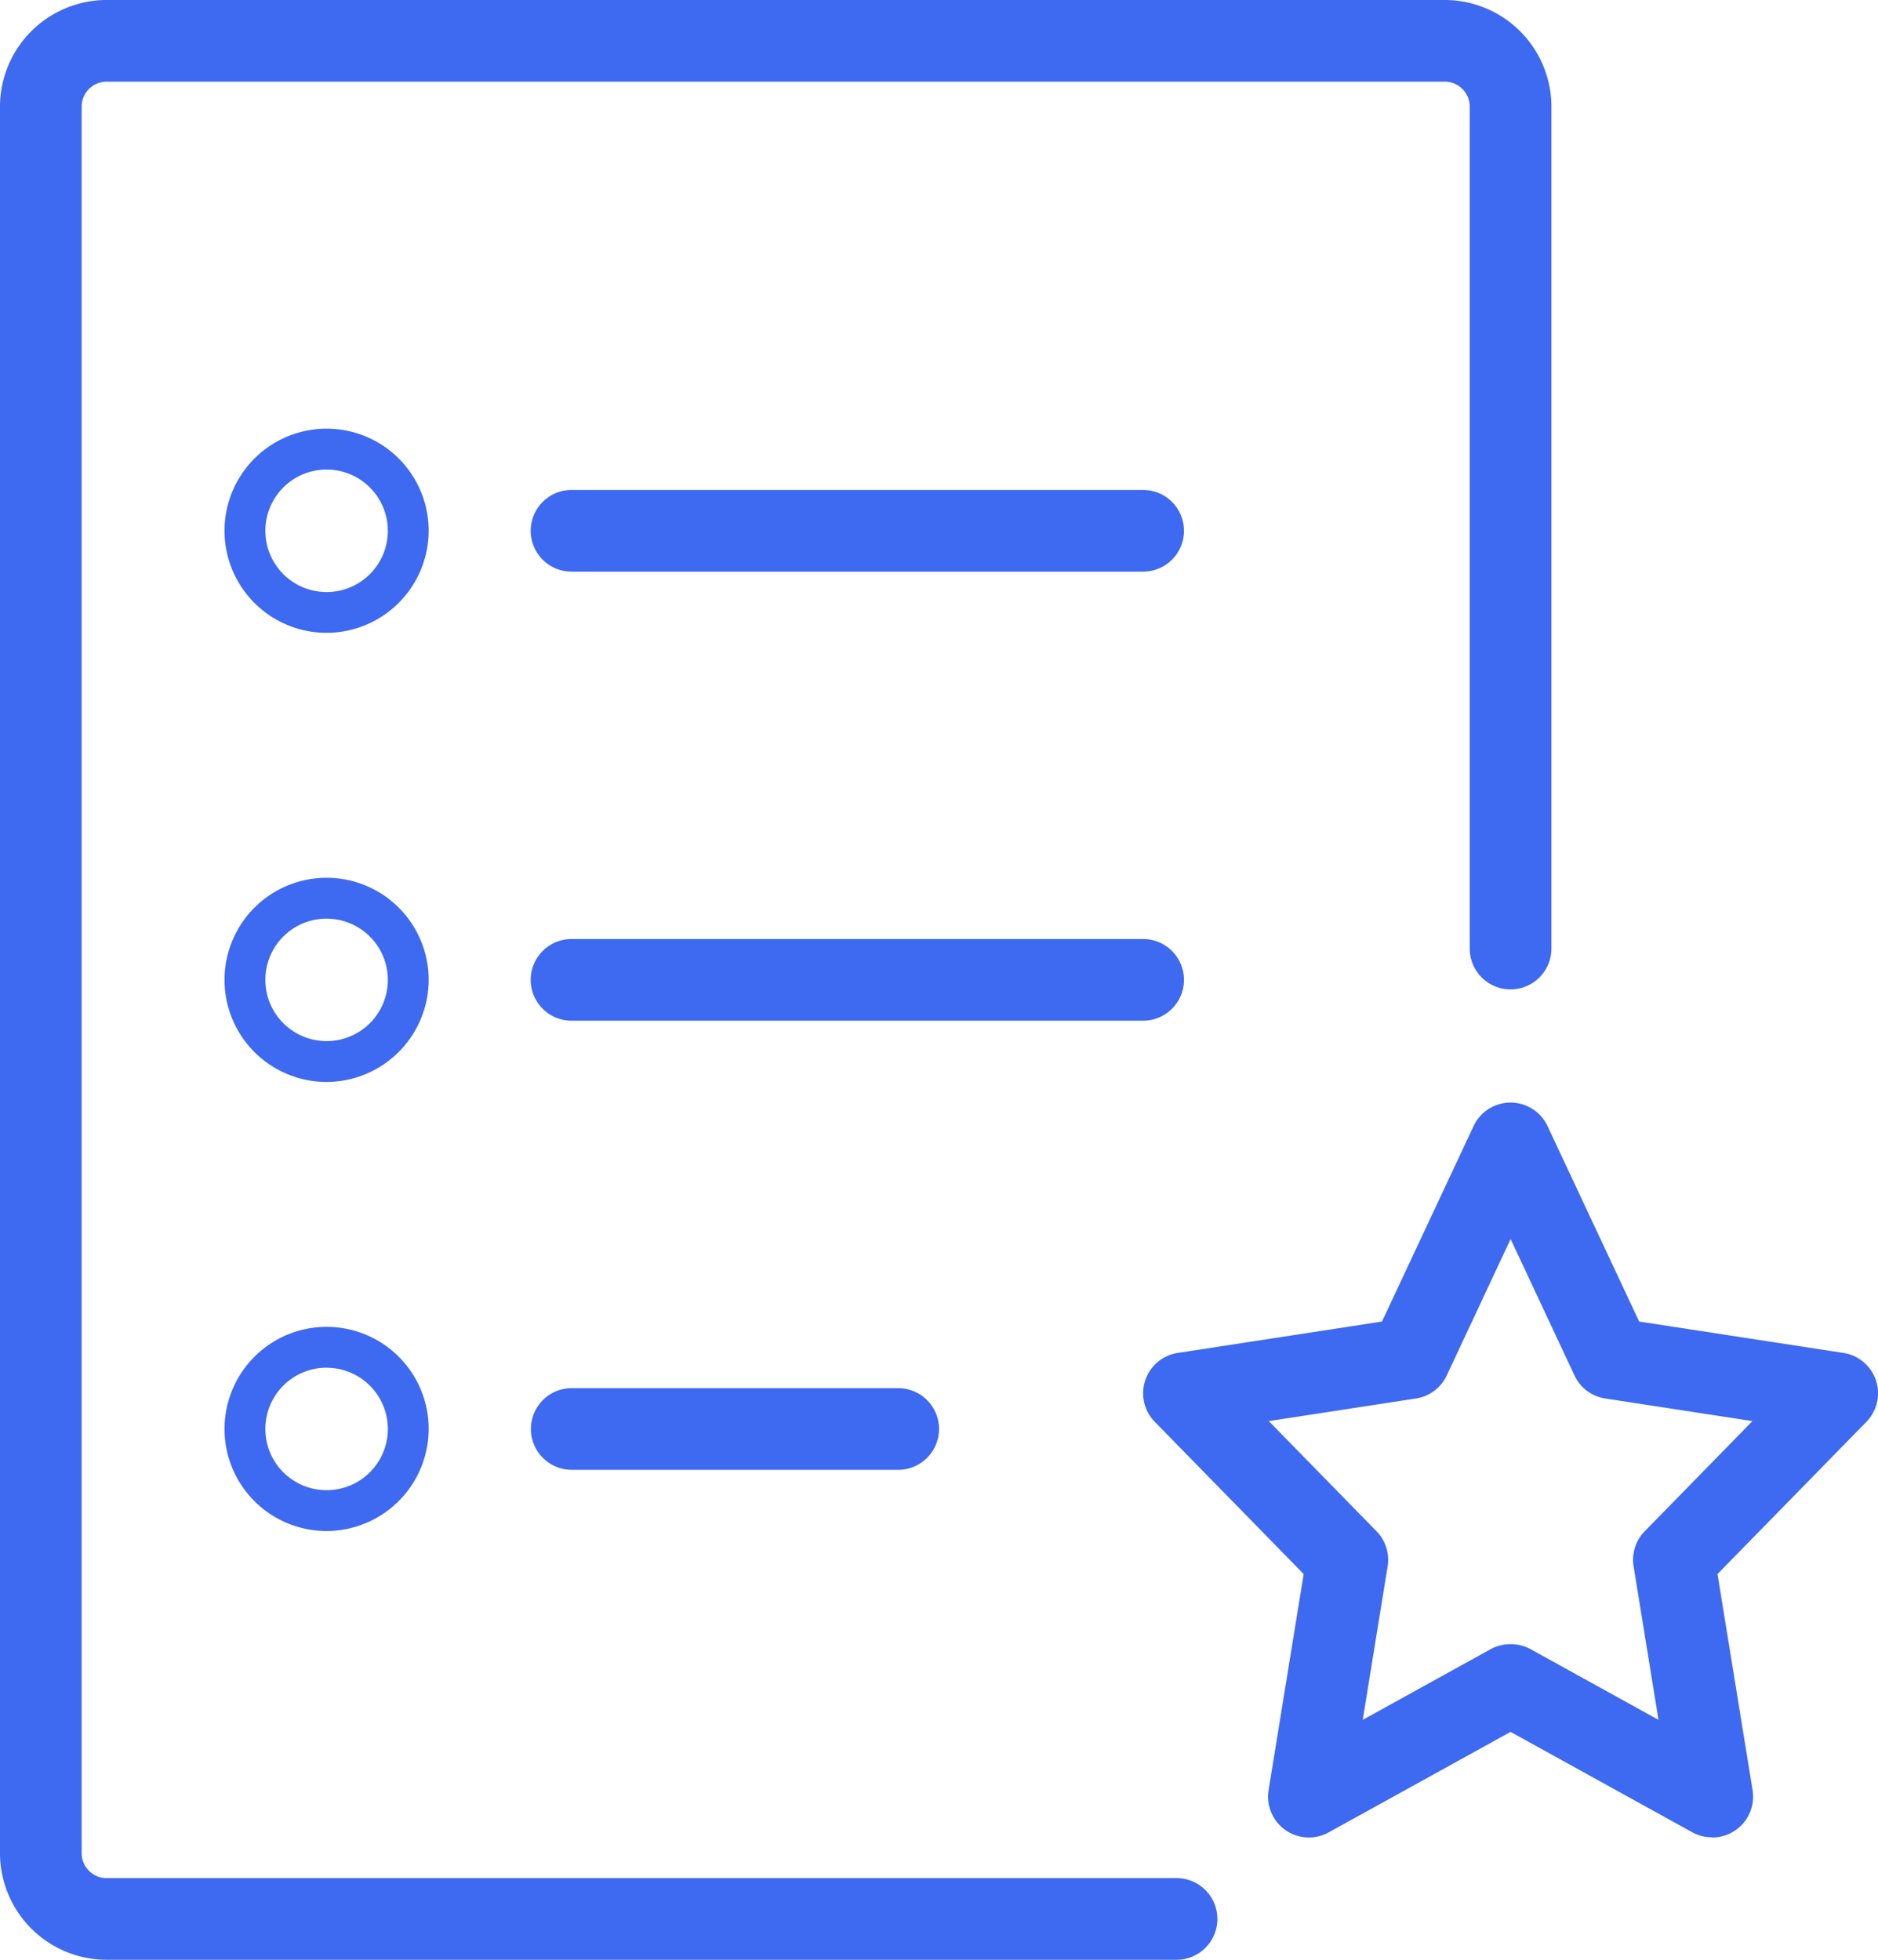 <svg xmlns="http://www.w3.org/2000/svg" width="38.543" height="40.219" viewBox="0 0 38.543 40.219"><defs><style>.a{fill:#3e69f1;}</style></defs><g transform="translate(-1935 -1015)"><g transform="translate(1958.461 1037.623)"><path class="a" d="M2086.68,1165.082a.836.836,0,0,1-.405-.1l-3.734-2.063-3.734,2.063a.838.838,0,0,1-1.232-.868l.72-4.434-3.056-3.124a.838.838,0,0,1,.471-1.414l4.192-.644,1.88-4.011a.838.838,0,0,1,1.518,0l1.88,4.011,4.192.644a.838.838,0,0,1,.472,1.414l-3.056,3.124.72,4.434a.838.838,0,0,1-.827.972Zm-4.139-3.963a.838.838,0,0,1,.406.1l2.63,1.453-.511-3.15a.838.838,0,0,1,.228-.72l2.211-2.261-3.021-.464a.837.837,0,0,1-.631-.472l-1.311-2.8-1.311,2.8a.838.838,0,0,1-.631.472l-3.021.464,2.211,2.261a.838.838,0,0,1,.228.72l-.511,3.15,2.63-1.453A.839.839,0,0,1,2082.541,1161.119Z" transform="translate(-2075 -1150)"/></g><g transform="translate(1939.608 1023.798)"><path class="a" d="M1964.595,1071.689a2.095,2.095,0,1,1,2.095-2.095A2.1,2.1,0,0,1,1964.595,1071.689Zm0-3.351a1.257,1.257,0,1,0,1.257,1.257A1.258,1.258,0,0,0,1964.595,1068.338Z" transform="translate(-1962.5 -1067.5)"/></g><g transform="translate(1945.893 1025.055)"><path class="a" d="M2012.568,1076.676h-11.731a.838.838,0,0,1,0-1.676h11.731a.838.838,0,0,1,0,1.676Z" transform="translate(-2000 -1075)"/></g><g transform="translate(1939.608 1033.015)"><path class="a" d="M1964.595,1126.689a2.095,2.095,0,1,1,2.095-2.095A2.1,2.1,0,0,1,1964.595,1126.689Zm0-3.352a1.257,1.257,0,1,0,1.257,1.257A1.258,1.258,0,0,0,1964.595,1123.338Z" transform="translate(-1962.5 -1122.5)"/></g><g transform="translate(1945.893 1034.271)"><path class="a" d="M2012.568,1131.676h-11.731a.838.838,0,0,1,0-1.676h11.731a.838.838,0,0,1,0,1.676Z" transform="translate(-2000 -1130)"/></g><g transform="translate(1939.608 1042.231)"><path class="a" d="M1964.595,1181.689a2.095,2.095,0,1,1,2.095-2.095A2.1,2.1,0,0,1,1964.595,1181.689Zm0-3.352a1.257,1.257,0,1,0,1.257,1.257A1.258,1.258,0,0,0,1964.595,1178.338Z" transform="translate(-1962.5 -1177.5)"/></g><g transform="translate(1945.893 1043.488)"><path class="a" d="M2007.541,1186.676h-6.7a.838.838,0,0,1,0-1.676h6.7a.838.838,0,0,1,0,1.676Z" transform="translate(-2000 -1185)"/></g><g transform="translate(1935 1015)"><path class="a" d="M1959.146,1055.219h-21.937a2.191,2.191,0,0,1-2.209-2.167v-35.885a2.191,2.191,0,0,1,2.209-2.167h27.422a2.191,2.191,0,0,1,2.209,2.167v17.3a.838.838,0,1,1-1.676,0v-17.3a.514.514,0,0,0-.533-.491h-27.422a.514.514,0,0,0-.533.491v35.885a.514.514,0,0,0,.533.491h21.938a.838.838,0,0,1,0,1.676Z" transform="translate(-1935 -1015)"/></g></g></svg>